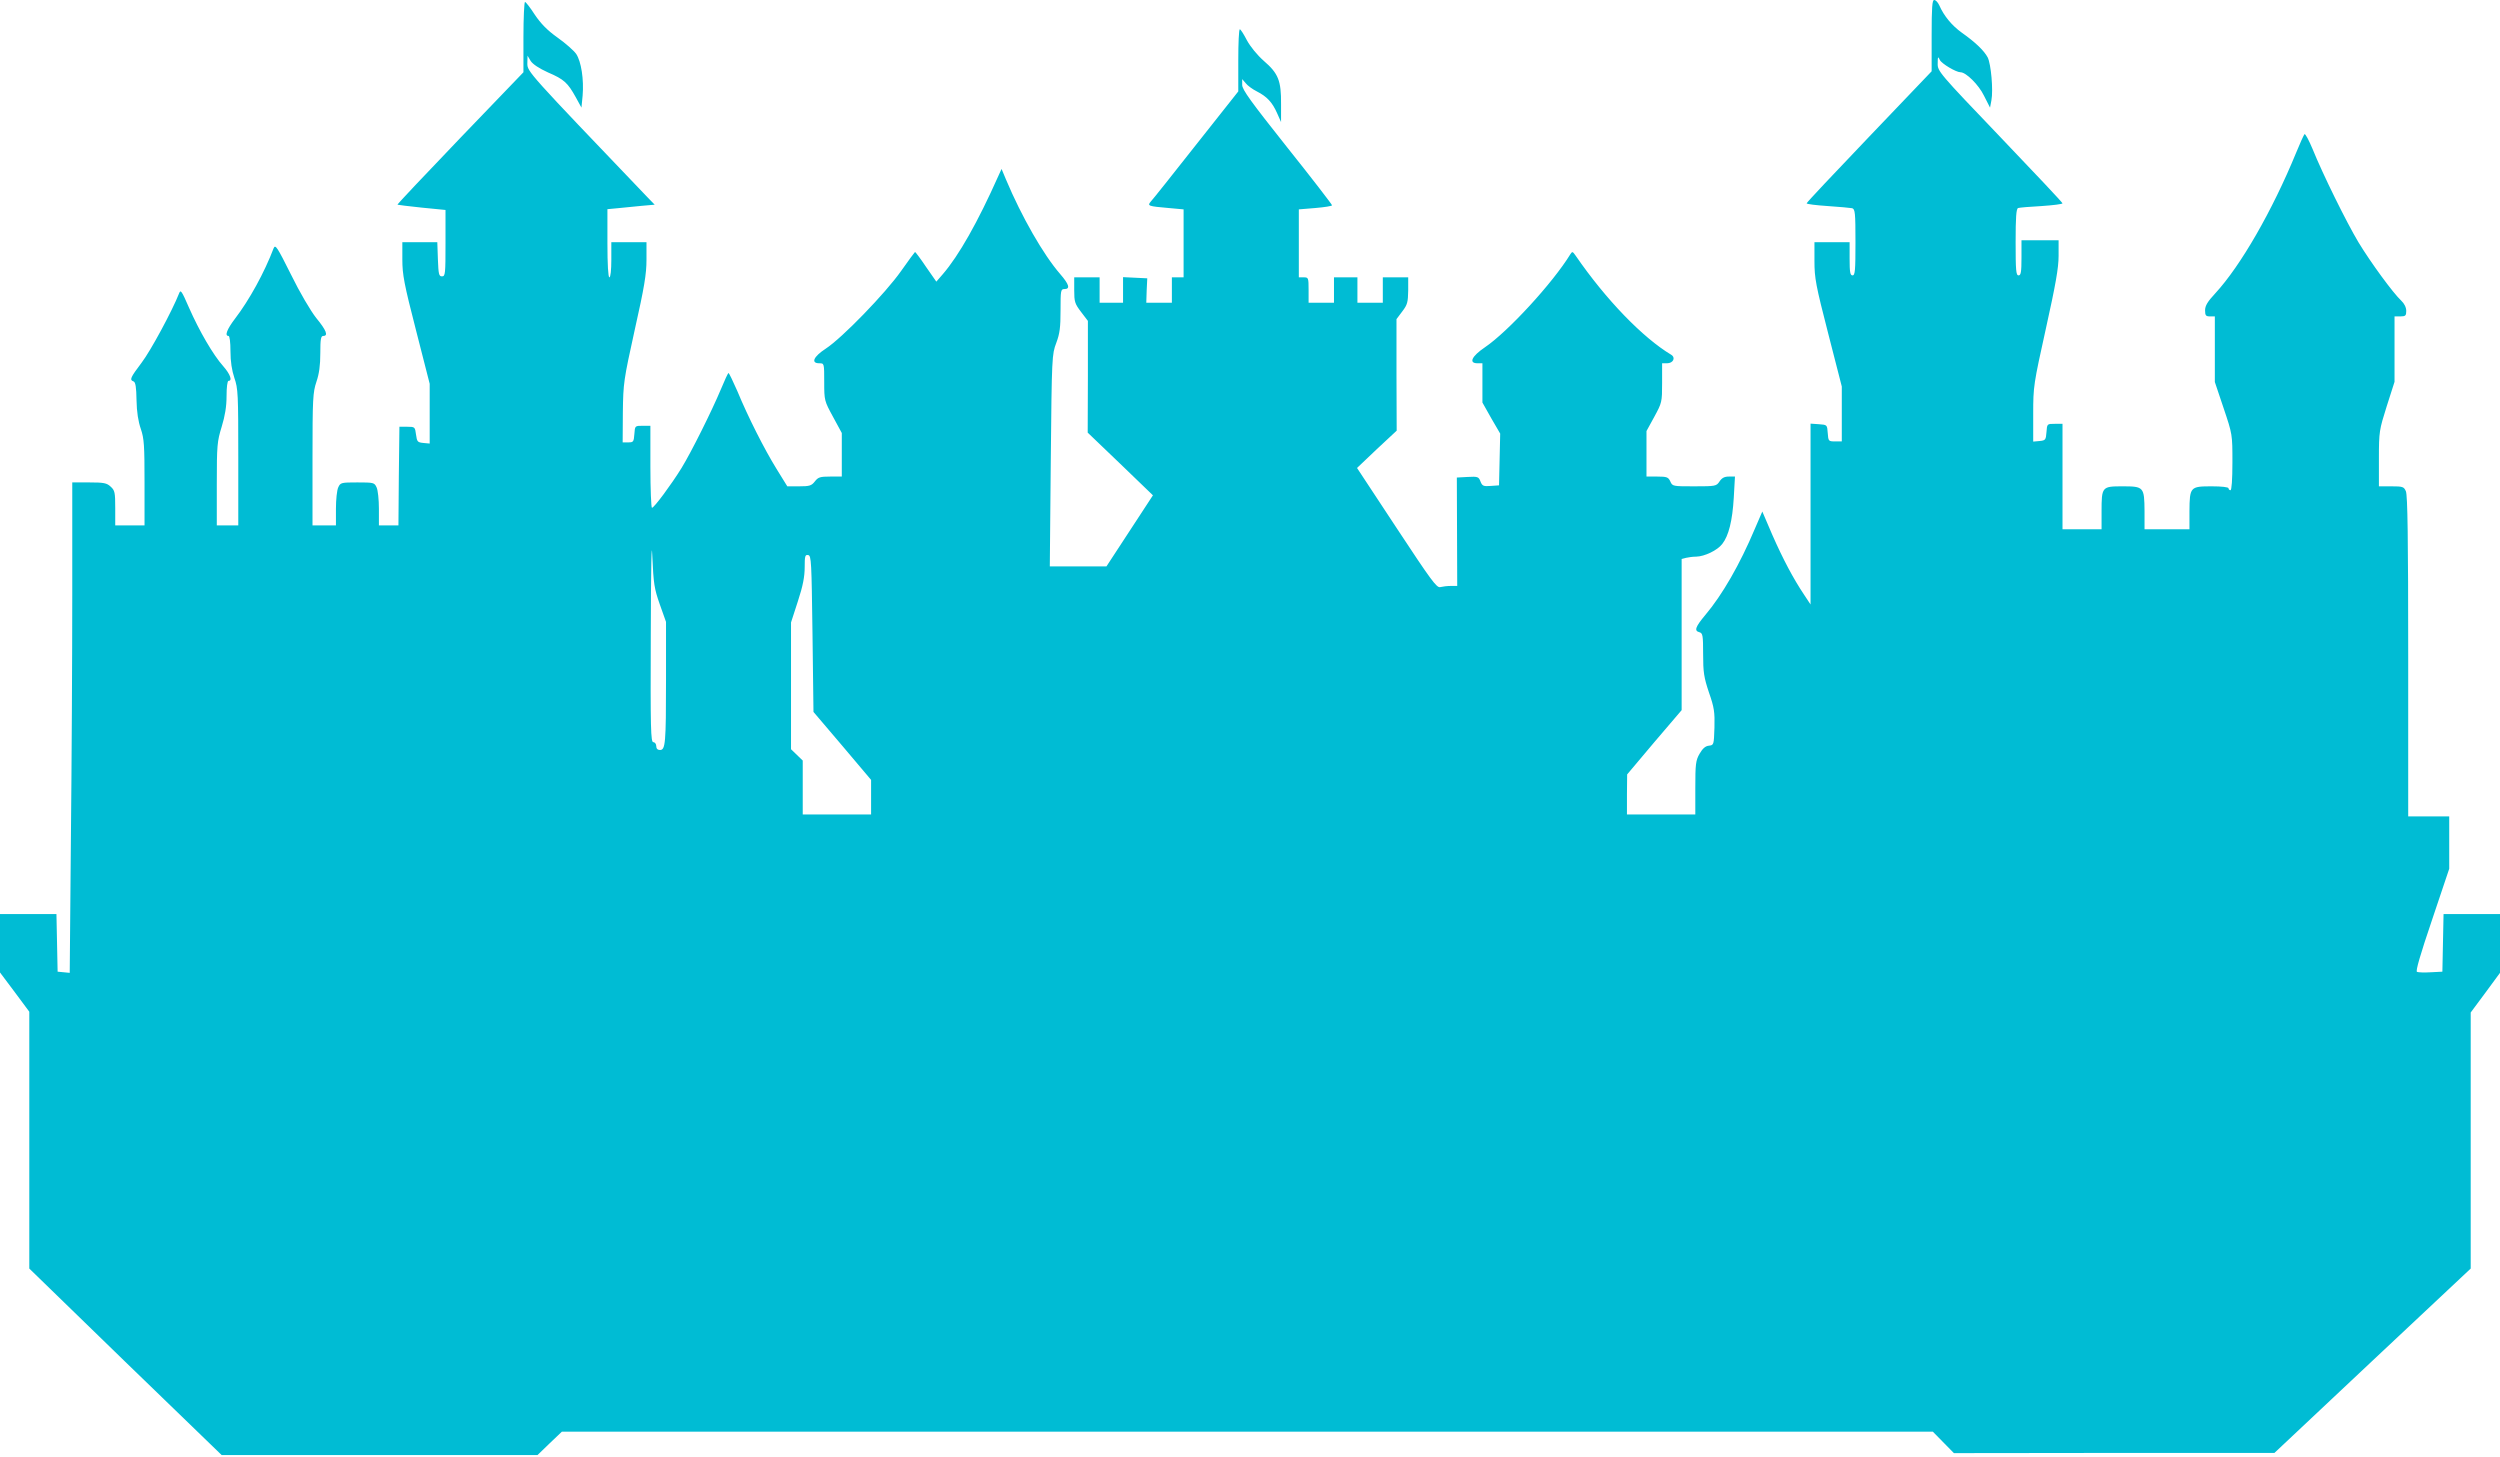 <?xml version="1.0" standalone="no"?>
<!DOCTYPE svg PUBLIC "-//W3C//DTD SVG 20010904//EN"
 "http://www.w3.org/TR/2001/REC-SVG-20010904/DTD/svg10.dtd">
<svg version="1.0" xmlns="http://www.w3.org/2000/svg"
 width="1280pt" height="746pt" viewBox="0 0 1280 746"
 preserveAspectRatio="xMidYMid meet">
<g transform="translate(0,746) scale(0.1,-0.1)"
fill="#00bcd4" stroke="none">
<path d="M9890 7278 l0 -183 -320 -335 c-176 -184 -320 -337 -320 -341 0 -4
48 -10 108 -14 59 -4 115 -9 125 -11 15 -5 17 -22 17 -175 0 -144 -2 -169 -15
-169 -12 0 -15 16 -15 85 l0 85 -90 0 -90 0 0 -97 c0 -87 7 -124 70 -369 l70
-273 0 -141 0 -140 -34 0 c-34 0 -35 1 -38 43 -3 42 -3 42 -45 45 l-43 3 0
-463 0 -463 -33 50 c-55 82 -108 182 -163 307 l-51 119 -38 -88 c-77 -183
-167 -339 -254 -442 -51 -61 -58 -81 -30 -88 17 -5 19 -15 19 -112 0 -93 4
-119 30 -197 27 -77 30 -101 28 -179 -3 -89 -3 -90 -29 -93 -18 -2 -32 -15
-47 -41 -20 -34 -22 -54 -22 -175 l0 -136 -175 0 -175 0 0 103 1 102 139 165
140 164 0 387 0 387 23 6 c12 3 36 6 52 6 42 1 108 32 133 65 33 42 52 119 59
238 l6 107 -31 0 c-23 0 -36 -7 -48 -25 -16 -24 -20 -25 -129 -25 -110 0 -112
0 -123 25 -10 22 -18 25 -67 25 l-55 0 0 117 0 116 40 73 c39 72 40 75 40 174
l0 100 25 0 c32 0 46 29 21 44 -145 87 -333 281 -488 506 -16 23 -18 24 -28 8
-90 -147 -320 -397 -437 -476 -68 -46 -85 -82 -38 -82 l25 0 0 -100 0 -101 45
-80 46 -79 -3 -133 -3 -132 -43 -3 c-37 -3 -43 0 -52 23 -9 24 -14 26 -66 23
l-55 -3 1 -277 1 -278 -33 0 c-18 0 -42 -3 -54 -6 -18 -5 -47 35 -223 302
l-203 308 101 96 102 95 -1 286 0 285 30 40 c26 34 29 47 30 107 l0 67 -65 0
-65 0 0 -65 0 -65 -65 0 -65 0 0 65 0 65 -60 0 -60 0 0 -65 0 -65 -65 0 -65 0
0 65 c0 63 -1 65 -25 65 l-25 0 0 174 0 174 85 7 c47 4 85 10 85 14 0 4 -103
138 -230 297 -185 233 -230 295 -230 319 l0 30 18 -21 c9 -12 35 -31 57 -42
51 -26 79 -55 104 -112 l20 -45 0 92 c1 120 -14 157 -88 221 -35 31 -69 73
-87 106 -16 31 -32 56 -36 56 -5 0 -8 -72 -8 -159 l0 -159 -216 -273 c-119
-151 -223 -282 -232 -291 -19 -22 -13 -24 91 -33 l77 -7 0 -174 0 -174 -30 0
-30 0 0 -65 0 -65 -66 0 -65 0 2 63 3 62 -62 3 -62 3 0 -66 0 -65 -60 0 -60 0
0 65 0 65 -65 0 -65 0 0 -66 c0 -59 3 -69 35 -111 l35 -46 0 -286 -1 -286 167
-160 167 -161 -119 -182 -119 -182 -145 0 -145 0 5 542 c5 532 6 544 28 602
18 48 22 79 22 168 0 101 1 108 20 108 31 0 24 24 -22 77 -86 99 -197 293
-277 483 l-23 55 -16 -35 c-106 -238 -203 -409 -285 -504 l-33 -38 -53 76
c-28 42 -54 76 -56 76 -1 0 -34 -44 -71 -97 -80 -114 -303 -344 -386 -398 -63
-41 -78 -75 -33 -75 25 0 25 0 25 -96 0 -95 1 -97 45 -178 l45 -83 0 -112 0
-111 -59 0 c-52 0 -62 -3 -79 -25 -17 -22 -28 -25 -80 -25 l-61 0 -55 89 c-63
102 -146 266 -201 399 -22 50 -42 92 -45 92 -3 0 -20 -37 -39 -83 -46 -110
-151 -321 -202 -404 -52 -84 -140 -203 -151 -203 -4 0 -8 95 -8 210 l0 210
-39 0 c-40 0 -40 0 -43 -42 -3 -40 -5 -43 -31 -43 l-29 0 1 155 c2 149 4 163
61 422 49 218 60 285 60 358 l0 90 -90 0 -90 0 0 -90 c0 -53 -4 -90 -10 -90
-6 0 -10 65 -10 174 l0 175 53 5 c28 3 83 8 121 12 l68 6 -35 36 c-614 642
-617 645 -617 687 l1 40 16 -27 c11 -17 43 -38 89 -59 82 -35 101 -53 142
-127 l29 -53 6 61 c7 83 -7 175 -33 214 -12 17 -55 55 -96 84 -52 37 -85 71
-116 117 -23 36 -46 65 -50 65 -4 0 -8 -81 -8 -180 l0 -180 -324 -337 c-178
-186 -323 -339 -321 -341 1 -1 57 -8 124 -15 l122 -12 0 -170 c0 -157 -1 -170
-18 -170 -16 0 -18 11 -21 88 l-3 87 -89 0 -90 0 0 -89 c0 -77 9 -125 70 -362
l70 -274 0 -153 0 -153 -32 3 c-30 3 -33 6 -38 43 -5 39 -6 40 -45 40 l-40 0
-3 -252 -2 -253 -50 0 -50 0 0 85 c0 46 -5 96 -12 110 -11 24 -15 25 -98 25
-83 0 -87 -1 -98 -25 -7 -14 -12 -64 -12 -110 l0 -85 -60 0 -60 0 0 338 c0
313 2 343 20 397 14 41 20 84 20 147 0 72 3 88 15 88 27 0 16 29 -36 92 -29
37 -84 130 -129 222 -71 142 -80 156 -89 135 -47 -124 -125 -266 -198 -361
-41 -54 -54 -88 -33 -88 6 0 10 -33 10 -78 0 -53 7 -98 20 -137 19 -54 20 -84
20 -407 l0 -348 -55 0 -55 0 0 213 c0 198 2 217 25 292 17 56 25 103 25 158 0
44 4 77 10 77 21 0 9 34 -27 75 -52 58 -123 181 -175 299 -38 87 -43 95 -51
74 -35 -89 -146 -295 -192 -355 -58 -77 -63 -88 -41 -96 10 -4 14 -30 15 -96
1 -60 9 -110 22 -147 17 -50 19 -85 19 -276 l0 -218 -75 0 -75 0 0 88 c0 80
-2 91 -23 110 -20 19 -35 22 -110 22 l-87 0 0 -572 c0 -315 -3 -880 -7 -1256
l-6 -683 -31 3 -31 3 -3 148 -3 147 -144 0 -145 0 0 -149 0 -150 75 -100 75
-101 0 -658 0 -657 492 -478 493 -477 808 0 809 0 62 60 63 60 3509 0 3510 0
54 -55 54 -55 821 1 820 0 502 472 503 472 0 655 0 656 75 101 75 102 0 150 0
151 -145 0 -144 0 -3 -147 -3 -148 -59 -3 c-32 -2 -64 -1 -71 2 -8 3 16 86 77
266 l88 262 0 134 0 134 -105 0 -105 0 0 820 c0 600 -3 826 -12 845 -10 23
-16 25 -75 25 l-63 0 0 143 c0 138 2 146 40 267 l40 125 0 168 0 167 30 0 c26
0 30 4 30 28 0 18 -10 38 -26 53 -41 38 -156 195 -219 299 -62 104 -182 347
-235 478 -19 45 -37 79 -41 75 -4 -5 -23 -46 -42 -93 -123 -300 -285 -581
-414 -721 -40 -43 -53 -64 -53 -88 0 -26 4 -31 25 -31 l25 0 0 -168 0 -168 45
-134 c45 -134 45 -134 45 -277 0 -89 -4 -143 -10 -143 -5 0 -10 5 -10 10 0 6
-35 10 -86 10 -110 0 -113 -3 -114 -127 l0 -93 -115 0 -115 0 0 93 c-1 124 -4
127 -113 127 -105 0 -107 -2 -107 -129 l0 -91 -100 0 -100 0 0 270 0 270 -39
0 c-40 0 -40 0 -43 -42 -3 -40 -5 -43 -35 -46 l-33 -3 0 143 c0 140 2 151 65
436 50 226 65 310 65 372 l0 80 -95 0 -95 0 0 -90 c0 -73 -3 -90 -15 -90 -13
0 -15 26 -15 170 0 128 3 172 13 175 6 2 60 7 120 10 59 4 107 10 107 14 0 4
-144 157 -320 341 -313 327 -320 336 -319 375 0 36 2 38 11 18 9 -19 83 -63
106 -63 28 0 93 -64 120 -120 l31 -61 7 37 c10 53 -2 186 -19 220 -18 34 -62
77 -133 127 -50 36 -91 85 -115 140 -7 15 -18 27 -26 27 -10 0 -13 -37 -13
-182z m-6512 -2912 l32 -90 0 -297 c0 -326 -3 -359 -31 -359 -12 0 -19 7 -19
20 0 11 -7 20 -15 20 -13 0 -15 67 -13 553 1 356 4 497 8 397 6 -139 10 -164
38 -244z m782 -151 l5 -400 148 -174 147 -174 0 -88 0 -89 -175 0 -175 0 0
138 0 138 -30 29 -30 29 0 324 0 325 35 108 c26 79 35 127 35 175 0 57 2 65
18 62 16 -3 17 -33 22 -403z"/>
</g>
</svg>
